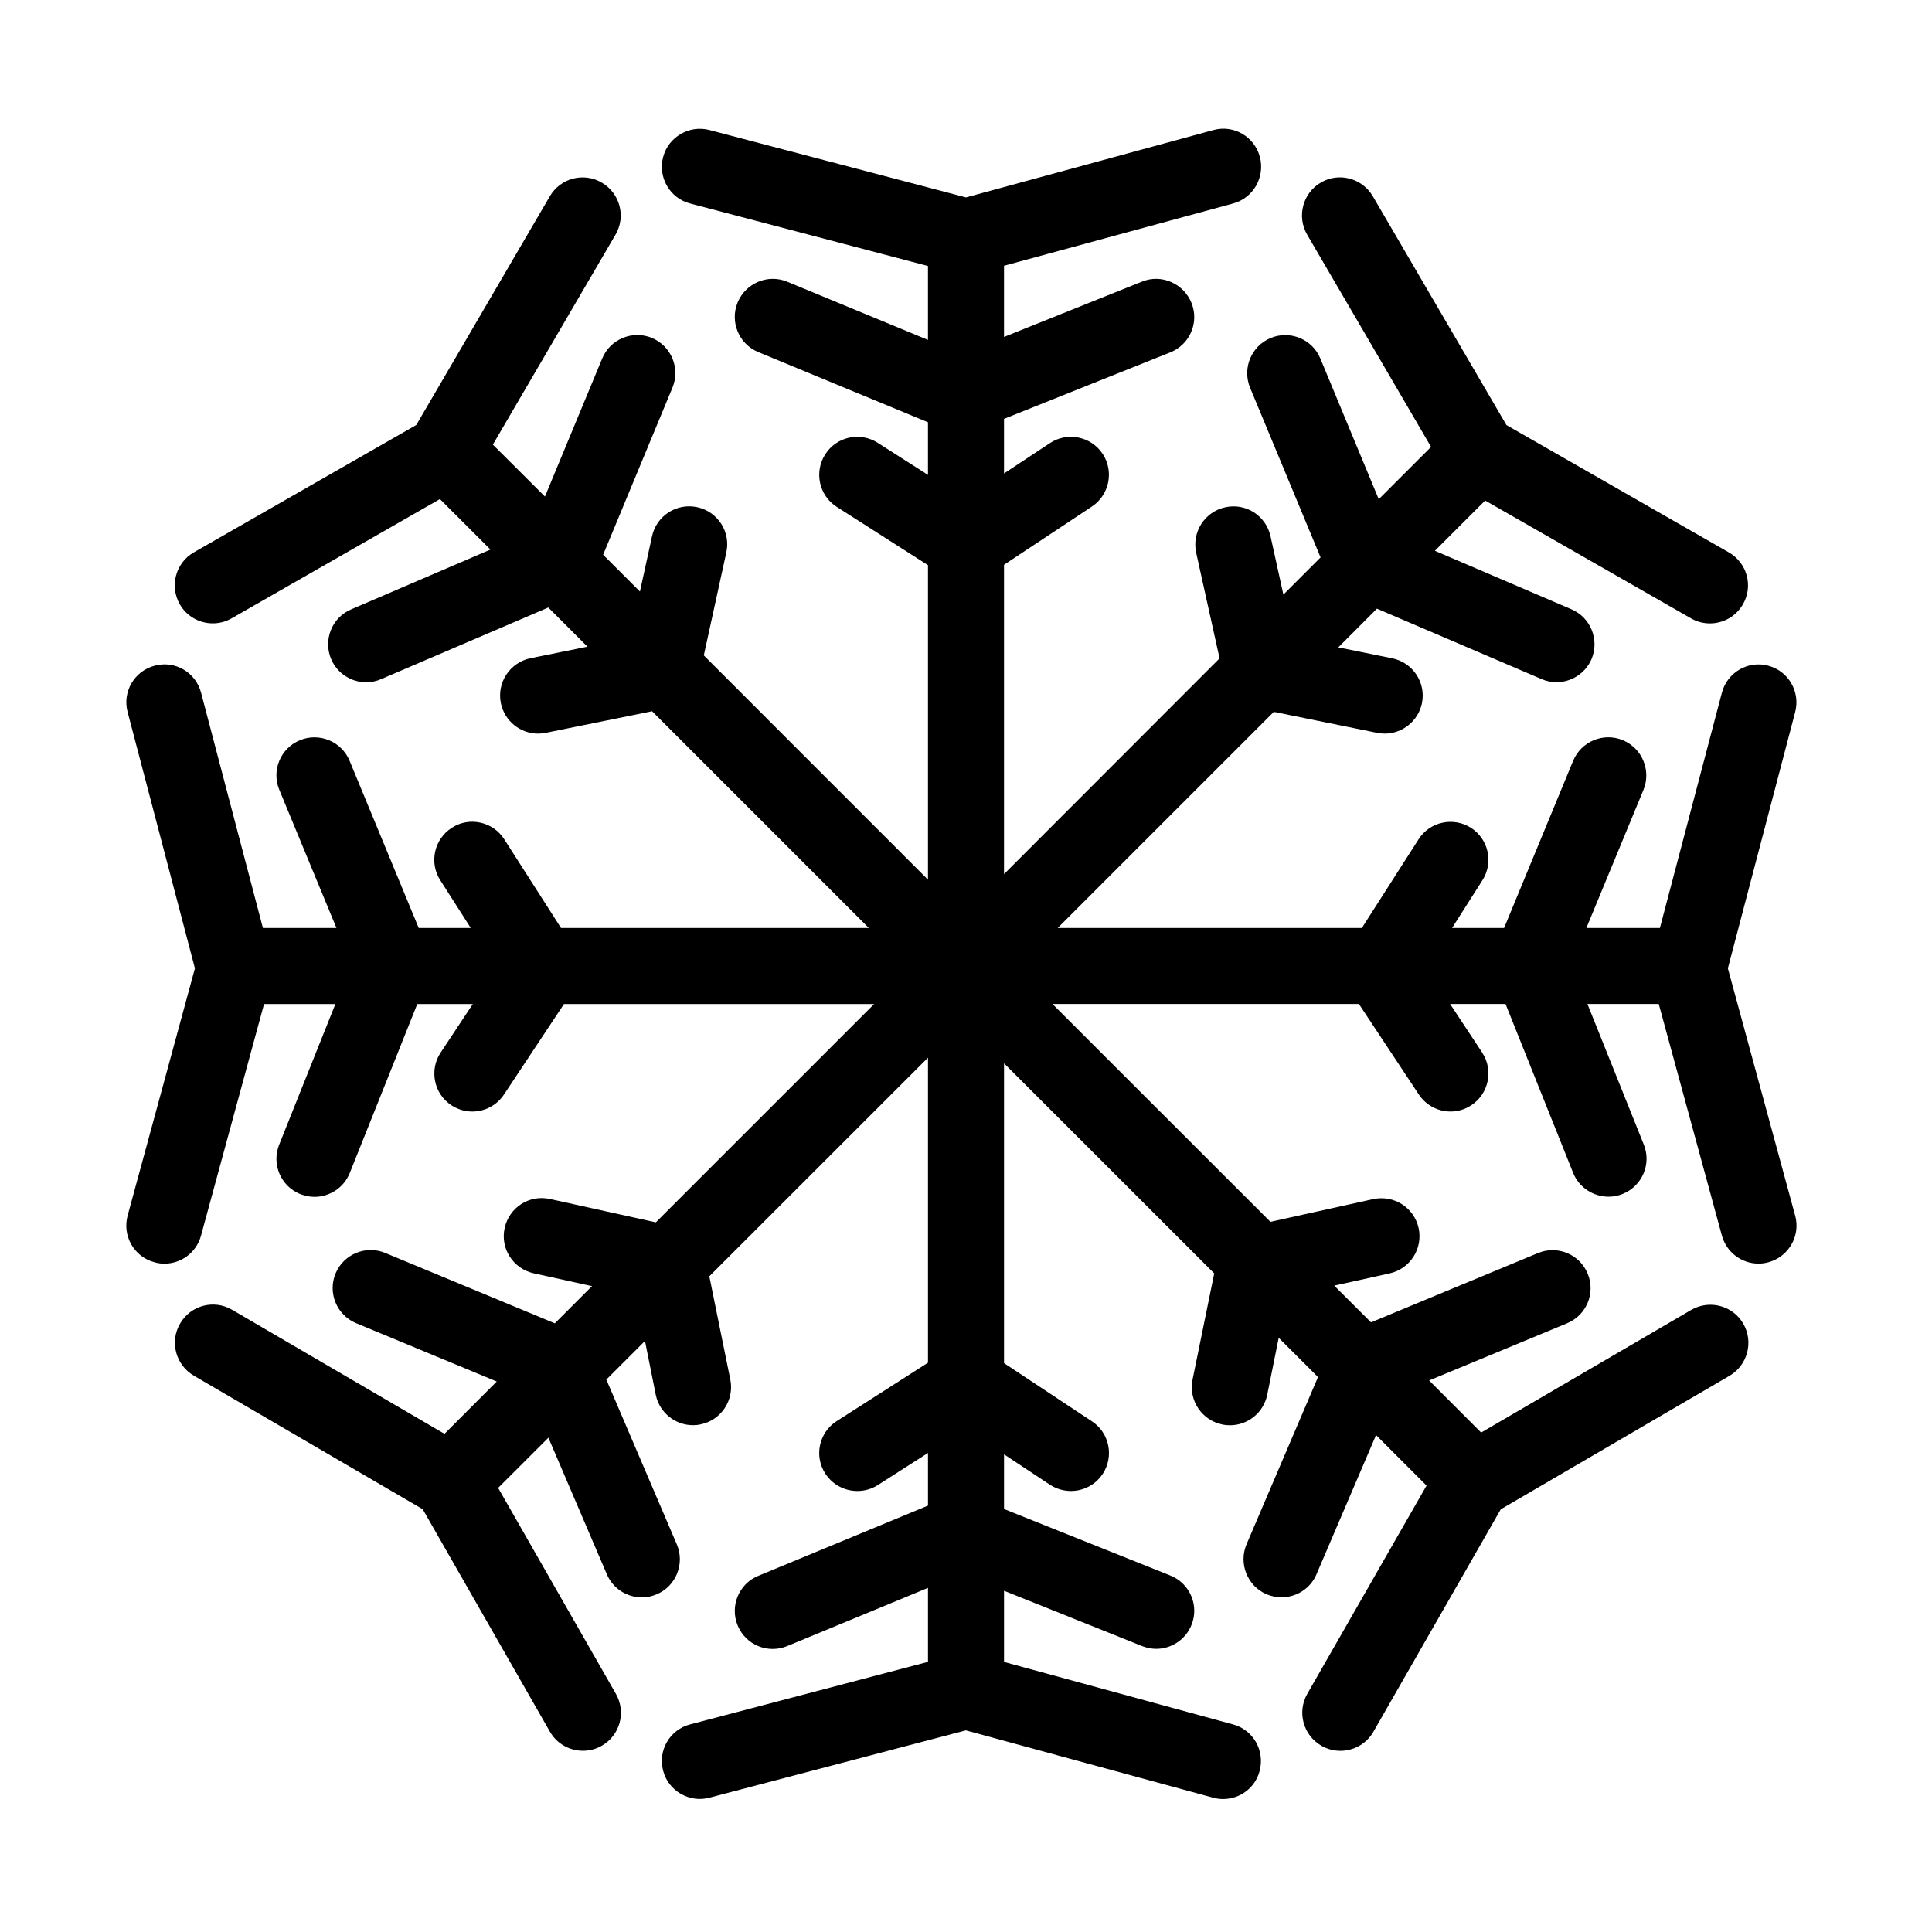 <?xml version="1.0" encoding="UTF-8"?>
<!-- Uploaded to: SVG Repo, www.svgrepo.com, Generator: SVG Repo Mixer Tools -->
<svg fill="#000000" width="800px" height="800px" version="1.1" viewBox="144 144 512 512" xmlns="http://www.w3.org/2000/svg">
 <path d="m619.74 466.16-17.836-65.535 17.836-67.914c1.41-5.379-1.773-10.902-7.152-12.293-5.34-1.449-10.883 1.793-12.273 7.176l-16.422 62.328h-19.488l15.133-36.598c2.098-5.141-0.344-11.023-5.461-13.16-5.141-2.137-11.062 0.324-13.18 5.461l-18.297 44.297h-13.785l8.039-12.637c3.004-4.676 1.633-10.922-3.043-13.906-4.637-2.961-10.902-1.652-13.887 3.062l-15.012 23.48h-80.609l57.273-57.273 27.367 5.562c0.664 0.121 1.328 0.203 2.035 0.203 4.656 0 8.867-3.305 9.855-8.062 1.109-5.461-2.418-10.781-7.879-11.891l-14.289-2.902 10.238-10.258 43.609 18.66c1.289 0.562 2.68 0.828 3.969 0.828 3.891 0 7.637-2.297 9.289-6.106 2.156-5.117-0.223-11.043-5.32-13.219l-36.191-15.5 13.32-13.32 54.574 31.234c1.57 0.906 3.266 1.328 4.996 1.328 3.488 0 6.891-1.812 8.746-5.059 2.801-4.836 1.109-10.984-3.75-13.766l-58.926-33.734-35.406-60.633c-2.82-4.816-9.008-6.449-13.785-3.629-4.797 2.801-6.41 8.969-3.629 13.785l32.848 56.266-13.863 13.863-15.477-37.281c-2.117-5.16-8.082-7.559-13.16-5.441-5.16 2.137-7.578 8.02-5.461 13.18l18.68 44.961-9.855 9.855-3.406-15.457c-1.211-5.422-6.469-8.887-12.012-7.68-5.461 1.211-8.867 6.57-7.699 12.012l6.207 28.031-57.125 57.176v-81.98l23.297-15.438c4.613-3.082 5.906-9.332 2.84-13.965-3.102-4.676-9.391-5.883-13.965-2.84l-12.172 8.039v-14.469l44.094-17.633c5.16-2.074 7.68-7.941 5.582-13.098-2.098-5.16-7.961-7.738-13.098-5.644l-36.578 14.668v-18.863l60.699-16.504c5.359-1.449 8.543-6.992 7.094-12.375-1.449-5.359-6.934-8.586-12.352-7.074l-65.516 17.836-67.977-17.852c-5.301-1.41-10.902 1.793-12.293 7.176-1.41 5.379 1.793 10.902 7.176 12.293l63.016 16.562v19.59l-37.281-15.418c-5.141-2.137-11.023 0.344-13.16 5.481-2.117 5.141 0.324 11.023 5.461 13.16l44.98 18.602v13.945l-13.32-8.504c-4.676-2.984-10.922-1.652-13.906 3.062-3 4.676-1.633 10.922 3.043 13.906l24.184 15.453v83.352l-59.41-59.43 5.965-27.285c1.211-5.441-2.238-10.801-7.68-11.992-5.457-1.188-10.82 2.258-12.008 7.699l-3.203 14.652-9.754-9.754 18.379-44.297c2.117-5.141-0.324-11.023-5.461-13.16-5.098-2.117-11.023 0.281-13.16 5.441l-15.176 36.598-13.805-13.766 32.504-55.641c2.82-4.797 1.188-10.965-3.629-13.785-4.797-2.82-10.984-1.211-13.785 3.629l-35.383 60.598-58.926 33.738c-4.836 2.762-6.508 8.926-3.75 13.766 1.855 3.246 5.262 5.059 8.746 5.059 1.715 0 3.426-0.422 4.996-1.328l55.203-31.605 13.383 13.383-36.902 15.84c-5.117 2.176-7.477 8.102-5.301 13.219 1.652 3.809 5.379 6.106 9.27 6.106 1.328 0 2.68-0.262 3.969-0.828l44.297-18.984 10.195 10.195 0.203 0.18-15.113 3.062c-5.441 1.129-8.969 6.43-7.859 11.891 0.969 4.785 5.18 8.09 9.855 8.09 0.664 0 1.328-0.059 2.035-0.203l28.191-5.723 57.434 57.434h-81.574l-15.035-23.496c-3.004-4.715-9.309-6.066-13.906-3.043-4.676 2.984-6.066 9.23-3.043 13.906l8.062 12.633h-13.785l-18.316-44.293c-2.117-5.141-8.023-7.578-13.18-5.461-5.141 2.137-7.578 8.02-5.441 13.16l15.133 36.594h-19.488l-16.383-62.332c-1.391-5.379-6.852-8.625-12.293-7.176-5.402 1.41-8.605 6.914-7.176 12.293l17.836 67.914-17.836 65.535c-1.449 5.379 1.715 10.922 7.094 12.352 0.887 0.262 1.773 0.383 2.641 0.383 4.453 0 8.504-2.941 9.715-7.438l16.707-61.379h18.902l-14.895 37.281c-2.074 5.16 0.422 11.023 5.602 13.098 1.23 0.465 2.5 0.727 3.75 0.727 3.988 0 7.777-2.398 9.352-6.309l17.895-44.797h14.711l-8.523 12.879c-3.062 4.613-1.793 10.902 2.84 13.945 1.715 1.129 3.648 1.672 5.562 1.672 3.266 0 6.449-1.594 8.402-4.535l15.883-23.961h82.203l-57.859 57.859-28.051-6.188c-5.5-1.211-10.801 2.238-12.012 7.68-1.211 5.441 2.238 10.781 7.68 12.012l15.477 3.406-1.371 1.352-8.484 8.504-44.961-18.66c-5.098-2.117-11.023 0.301-13.16 5.461-2.117 5.141 0.324 11.023 5.461 13.16l37.262 15.457-13.844 13.863-56.285-32.867c-4.797-2.82-10.984-1.211-13.785 3.648-2.82 4.777-1.188 10.965 3.629 13.805l60.66 35.387 33.715 58.965c1.852 3.238 5.258 5.055 8.746 5.055 1.715 0 3.426-0.422 4.996-1.328 4.836-2.762 6.508-8.887 3.75-13.742l-31.215-54.594 13.32-13.301 15.496 36.211c1.633 3.809 5.359 6.106 9.27 6.106 1.309 0 2.68-0.262 3.949-0.828 5.117-2.156 7.496-8.102 5.32-13.219l-18.68-43.672 10.238-10.238 2.863 14.289c0.988 4.758 5.18 8.039 9.855 8.039 0.664 0 1.352-0.059 2.035-0.223 5.441-1.109 8.969-6.41 7.859-11.891l-5.562-27.348 57.953-57.934v80.832l-24.184 15.477c-4.676 2.984-6.066 9.211-3.043 13.887 1.914 2.984 5.18 4.637 8.484 4.637 1.875 0 3.75-0.484 5.441-1.57l13.301-8.508v13.945l-44.98 18.621c-5.141 2.098-7.578 8-5.461 13.141 2.117 5.16 8 7.598 13.16 5.461l37.281-15.418v19.609l-63.016 16.566c-5.402 1.391-8.605 6.891-7.176 12.273 1.391 5.402 7.012 8.586 12.293 7.152l67.934-17.836 65.516 17.836c0.887 0.242 1.773 0.363 2.641 0.363 4.473 0 8.523-2.941 9.691-7.438 1.449-5.402-1.691-10.922-7.094-12.352l-60.637-16.547v-18.863l36.555 14.652c1.25 0.484 2.519 0.746 3.769 0.746 3.988 0 7.777-2.398 9.352-6.328 2.098-5.16-0.422-11.023-5.582-13.098l-44.094-17.637v-14.488l12.172 8.062c4.613 3.023 10.863 1.812 13.965-2.84 3.062-4.637 1.812-10.902-2.84-13.965l-23.297-15.422v-79.461l55.703 55.68-5.742 28.152c-1.109 5.461 2.438 10.781 7.898 11.891 0.645 0.141 1.352 0.203 2.035 0.203 4.676 0 8.867-3.285 9.855-8.062l3.043-15.113 10.418 10.398-18.941 44.316c-2.156 5.117 0.203 11.062 5.34 13.262 1.27 0.523 2.641 0.785 3.949 0.785 3.891 0 7.637-2.277 9.25-6.106l15.781-36.879 13.383 13.383-31.598 55.176c-2.762 4.836-1.109 11.004 3.769 13.785 1.57 0.906 3.285 1.328 4.996 1.328 3.488 0 6.914-1.812 8.766-5.078l33.734-58.926 60.637-35.387c4.777-2.82 6.43-8.969 3.629-13.805s-8.988-6.43-13.785-3.648l-55.68 32.504-13.785-13.805 36.555-15.156c5.16-2.137 7.598-8 5.461-13.16-2.137-5.16-8.02-7.559-13.141-5.461l-44.273 18.379-9.754-9.734 14.691-3.246c5.461-1.23 8.848-6.59 7.68-12.012-1.23-5.441-6.508-8.828-12.012-7.68l-27.266 6.027-57.762-57.73h81.215l15.859 23.961c1.953 2.941 5.141 4.535 8.402 4.535 1.914 0 3.848-0.543 5.543-1.672 4.613-3.043 5.906-9.309 2.863-13.945l-8.504-12.879h14.691l17.914 44.758c1.57 3.91 5.379 6.309 9.371 6.309 1.27 0 2.519-0.223 3.75-0.727 5.199-2.098 7.68-7.961 5.602-13.098l-14.934-37.242h18.902l16.727 61.363c1.23 4.492 5.281 7.438 9.691 7.438 0.867 0 1.754-0.102 2.66-0.363 5.344-1.449 8.547-6.992 7.074-12.352z"/>
</svg>